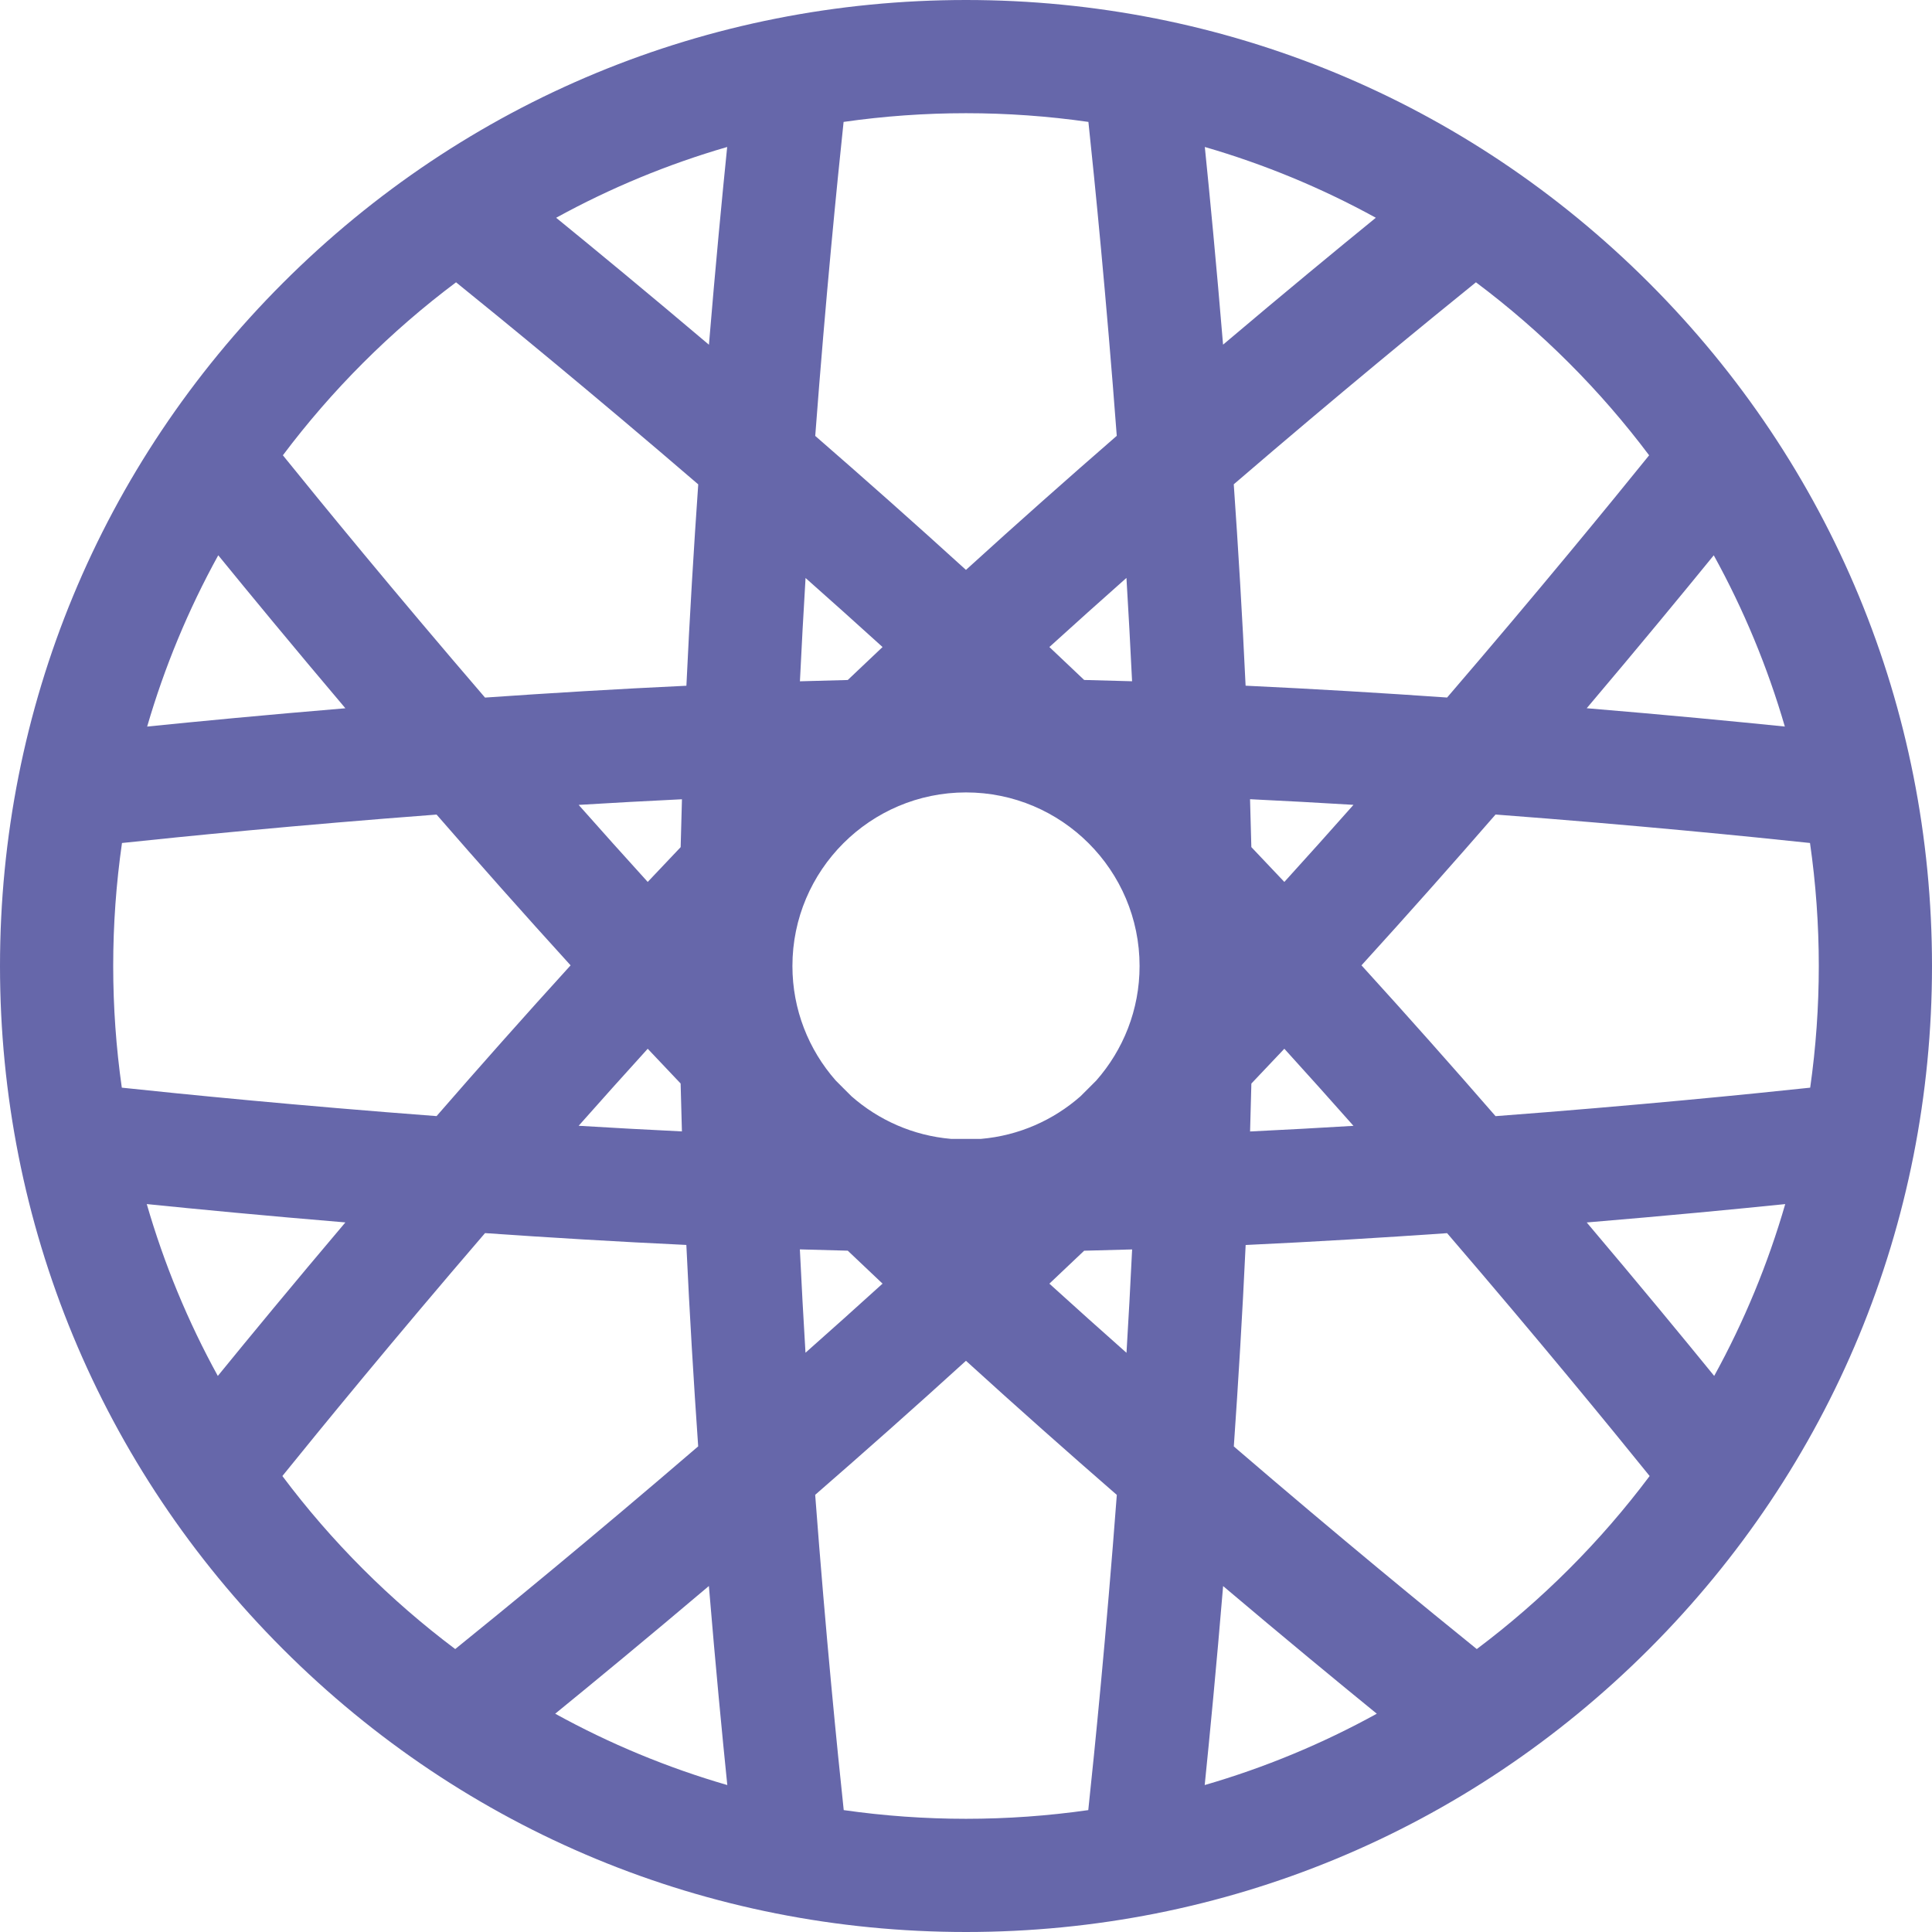 <svg xmlns="http://www.w3.org/2000/svg" enable-background="new 0 0 512 512" viewBox="0 0 512 512" id="SpokeWheel"><path d="M437.02,74.98C388.667,26.629,324.38,0,256,0S123.333,26.629,74.98,74.98C26.629,123.333,0,187.62,0,256
			s26.629,132.667,74.98,181.02C123.333,485.371,187.62,512,256,512s132.667-26.629,181.02-74.98
			C485.371,388.667,512,324.38,512,256S485.371,123.333,437.02,74.98z M473,192.543c-12.99-1.326-31.144-3.077-52.501-4.855
			c13.83-16.343,25.42-30.406,33.666-40.528C462.099,161.557,468.409,176.76,473,192.543z M415.807,96.193
			c7.714,7.715,14.792,15.895,21.228,24.467c-9.913,12.277-29.317,36.018-53.538,64.192c-16.984-1.185-35.013-2.276-53.401-3.137
			c-0.863-18.375-1.953-36.395-3.137-53.371c28.159-24.208,51.893-43.609,64.181-53.532
			C399.785,81.288,408.032,88.419,415.807,96.193z M340.365,233.722c-2.907-3.09-5.823-6.17-8.746-9.231
			c-0.098-4.224-0.214-8.457-0.345-12.691c9.267,0.445,18.434,0.948,27.412,1.492C352.725,220.022,346.601,226.857,340.365,233.722z
			 M358.684,298.359c-8.974,0.543-18.137,1.046-27.4,1.492c0.13-4.237,0.246-8.473,0.343-12.7c2.92-3.057,5.833-6.134,8.737-9.222
			C346.599,284.794,352.723,291.629,358.684,298.359z M364.608,57.707c-10.12,8.245-24.166,19.821-40.483,33.63
			c-1.77-21.291-3.513-39.402-4.835-52.386C335.048,43.522,350.229,49.805,364.608,57.707z M300.011,180.54
			c-4.235-0.129-8.471-0.245-12.698-0.342c-3.056-2.918-6.131-5.829-9.217-8.73c6.863-6.233,13.695-12.355,20.423-18.315
			C299.062,162.123,299.566,171.282,300.011,180.54z M223.562,32.308C234.215,30.784,245.047,30,256,30
			c10.954,0,21.786,0.784,32.439,2.307c1.67,15.716,4.725,46.197,7.514,83.193c-12.843,11.168-26.358,23.14-39.964,35.529
			c-13.598-12.379-27.106-24.344-39.942-35.507C218.836,78.52,221.892,48.029,223.562,32.308z M213.481,153.175
			c6.722,5.954,13.548,12.069,20.405,18.296c-3.087,2.903-6.164,5.816-9.221,8.736c-4.219,0.098-8.447,0.214-12.676,0.344
			C212.435,171.297,212.938,162.142,213.481,153.175z M192.71,38.952c-1.322,12.986-3.065,31.104-4.836,52.402
			c-16.319-13.813-30.367-25.396-40.487-33.644C161.768,49.807,176.95,43.523,192.71,38.952z M96.194,96.194
			c7.774-7.774,16.02-14.904,24.664-21.379c12.289,9.929,36.025,29.34,64.182,53.549c-1.184,16.975-2.274,34.993-3.137,53.366
			c-18.373,0.863-36.391,1.953-53.366,3.137c-24.227-28.177-43.648-51.927-53.571-64.209
			C81.403,112.086,88.48,103.907,96.194,96.194z M180.381,224.503c-2.917,3.056-5.828,6.13-8.729,9.216
			c-6.229-6.859-12.347-13.689-18.303-20.414c8.967-0.543,18.122-1.046,27.377-1.492
			C180.595,216.047,180.479,220.279,180.381,224.503z M180.716,299.836c-9.252-0.446-18.403-0.949-27.367-1.492
			c5.956-6.724,12.073-13.553,18.303-20.413c2.898,3.083,5.806,6.155,8.721,9.208C180.47,291.366,180.586,295.601,180.716,299.836z
			 M57.838,147.155c8.251,10.124,19.851,24.194,33.691,40.544c-21.369,1.777-39.535,3.526-52.531,4.85
			C43.59,176.762,49.901,161.555,57.838,147.155z M30,256c0-11.008,0.791-21.893,2.328-32.597
			c15.675-1.667,46.243-4.734,83.366-7.532c11.166,12.841,23.136,26.353,35.518,39.955c-12.382,13.602-24.351,27.113-35.517,39.953
			c-37.157-2.801-67.753-5.872-83.415-7.537C30.776,277.652,30,266.886,30,256z M38.895,319.092
			c13.002,1.325,31.208,3.078,52.634,4.86c-13.904,16.426-25.547,30.551-33.805,40.685
			C49.781,350.189,43.474,334.931,38.895,319.092z M96.195,415.806c-7.769-7.768-14.893-16.006-21.364-24.643
			c9.88-12.232,29.369-36.072,53.706-64.378c16.971,1.184,34.984,2.274,53.353,3.136c0.861,18.38,1.951,36.401,3.136,53.379
			c-28.317,24.346-52.166,43.843-64.389,53.716C112.074,430.585,103.902,423.513,96.195,415.806z M147.132,454.15
			c10.135-8.26,24.277-19.917,40.729-33.842c1.789,21.492,3.551,39.741,4.881,52.75C176.877,468.459,161.598,462.125,147.132,454.15
			z M211.972,331.098c4.236,0.132,8.469,0.249,12.693,0.346c3.057,2.92,6.133,5.833,9.22,8.735
			c-6.862,6.231-13.694,12.351-20.422,18.31C212.92,349.518,212.417,340.358,211.972,331.098z M288.404,479.699
			C277.762,481.217,266.942,482,256,482s-21.762-0.783-32.404-2.302c-1.665-15.61-4.753-46.276-7.565-83.553
			c12.842-11.167,26.355-23.138,39.959-35.521c13.611,12.393,27.13,24.369,39.977,35.54
			C293.155,433.43,290.069,464.09,288.404,479.699z M298.533,358.51c-6.733-5.964-13.57-12.09-20.438-18.327
			c3.087-2.901,6.162-5.812,9.218-8.73c4.231-0.097,8.471-0.213,12.712-0.343C299.58,340.373,299.077,349.536,298.533,358.51z
			 M290.539,286.333c-0.63,0.632-1.26,1.267-1.889,1.896c-0.773,0.773-1.553,1.547-2.331,2.321
			c-7.169,6.298-16.301,10.404-26.351,11.267c-1.266,0.004-2.532,0.008-3.793,0.008c-1.38,0-2.765-0.004-4.152-0.009
			c-10.051-0.866-19.185-4.974-26.353-11.276c-0.692-0.688-1.385-1.377-2.073-2.064c-0.712-0.712-1.426-1.431-2.138-2.147
			C214.334,278.225,210,267.612,210,256c0-25.364,20.636-46,46-46s46,20.636,46,46C302,267.614,297.665,278.229,290.539,286.333z
			 M319.259,473.058c1.329-13.006,3.09-31.249,4.879-52.733c16.45,13.921,30.59,25.571,40.726,33.827
			C350.4,462.126,335.122,468.459,319.259,473.058z M415.806,415.806c-7.708,7.708-15.881,14.78-24.444,21.212
			c-12.222-9.867-36.069-29.353-64.388-53.698c1.185-16.979,2.276-35.002,3.137-53.384c18.382-0.861,36.405-1.952,53.384-3.137
			c24.328,28.299,43.804,52.132,53.677,64.362C430.699,399.798,423.574,408.038,415.806,415.806z M454.279,364.632
			c-8.253-10.132-19.886-24.25-33.781-40.668c21.415-1.784,39.609-3.539,52.606-4.867
			C468.526,334.933,462.22,350.187,454.279,364.632z M396.338,295.792c-11.169-12.844-23.141-26.359-35.531-39.966
			c12.389-13.607,24.362-27.122,35.53-39.966c37.111,2.8,67.666,5.872,83.334,7.541C481.209,234.105,482,244.991,482,256
			c0,10.887-0.776,21.655-2.28,32.245C464.066,289.913,433.486,292.988,396.338,295.792z" fill="#6667aa" class="color000000 svgShape"></path></svg>